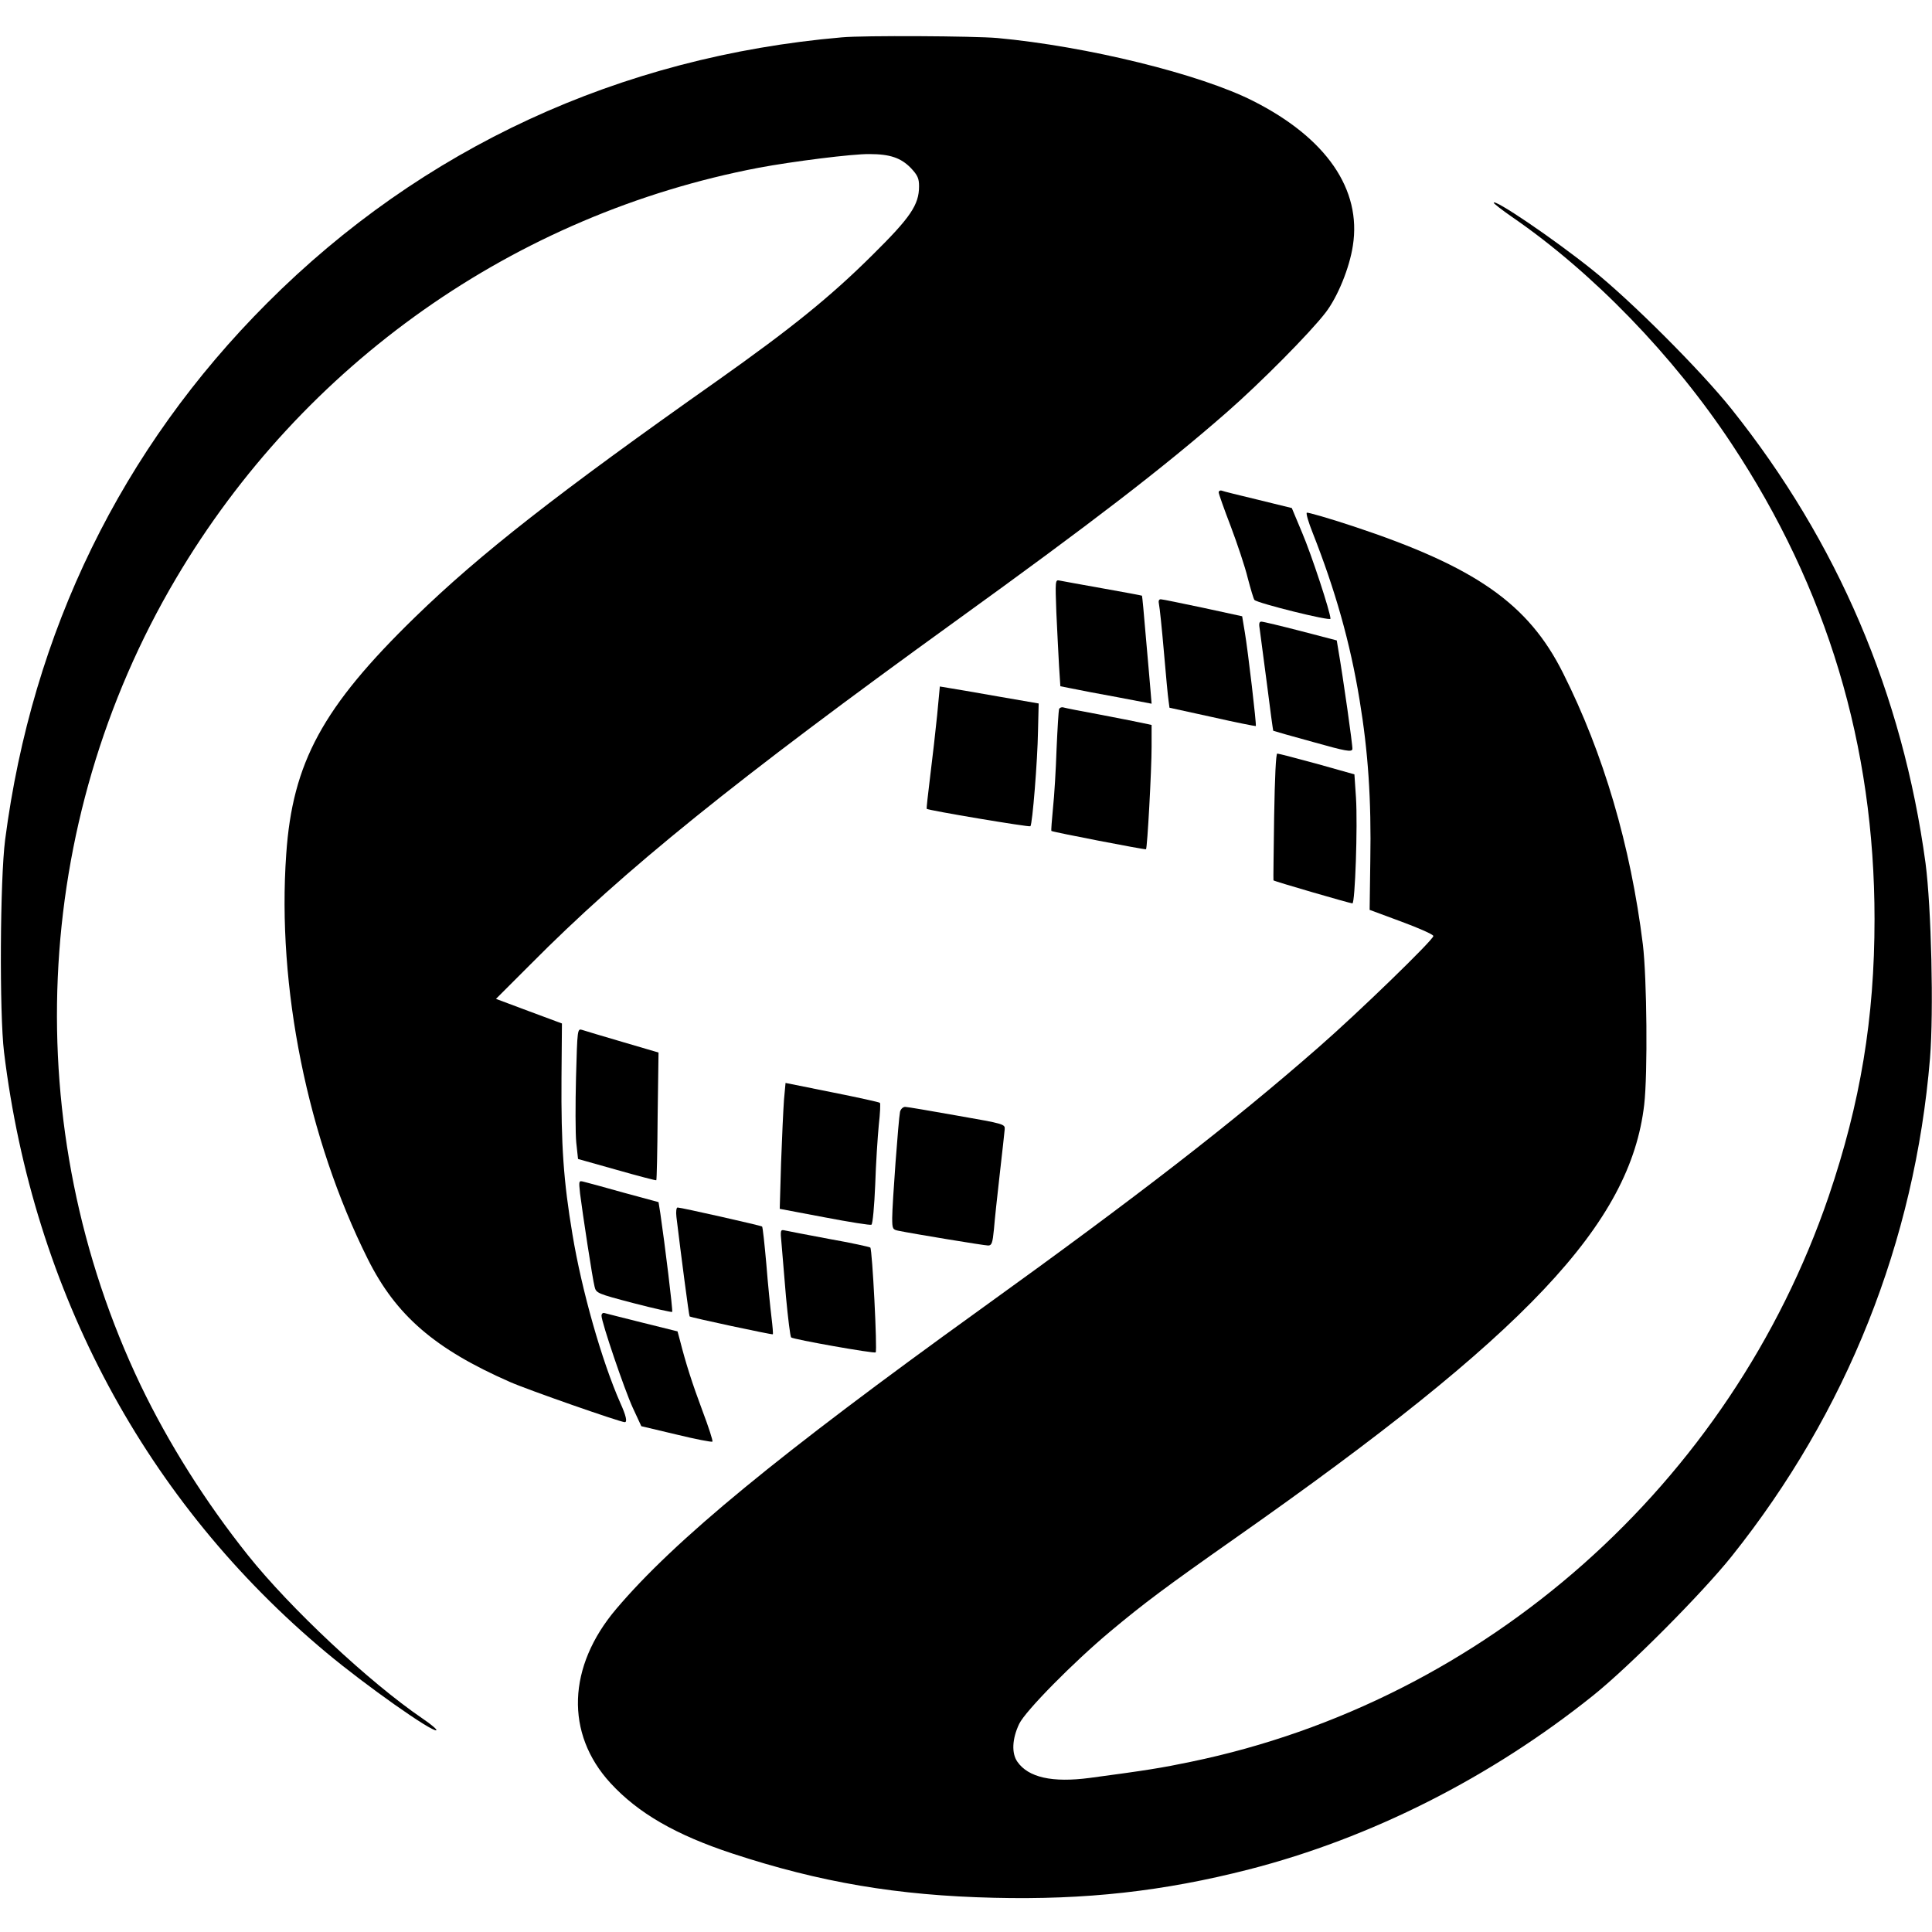<?xml version="1.0" standalone="no"?>
<!DOCTYPE svg PUBLIC "-//W3C//DTD SVG 20010904//EN"
 "http://www.w3.org/TR/2001/REC-SVG-20010904/DTD/svg10.dtd">
<svg version="1.0" xmlns="http://www.w3.org/2000/svg"
 width="864pt" height="864pt" viewBox="0 0 864 864"
 preserveAspectRatio="xMidYMid meet">
<g transform="translate(0,864) scale(0.1,-0.1)"
fill="#000000" stroke="none">
<path d="M3765 8473 c-993 -86 -1878 -495 -2570 -1188 -651 -651 -1051 -1470
-1172 -2400 -23 -178 -26 -776 -5 -950 131 -1074 635 -2013 1442 -2686 176
-147 470 -354 491 -347 6 2 -22 26 -62 53 -239 163 -592 494 -781 731 -189
237 -354 499 -479 759 -550 1151 -491 2510 158 3608 568 961 1516 1629 2607
1837 150 28 418 62 494 61 92 0 141 -17 185 -62 31 -33 37 -47 37 -82 0 -83
-38 -139 -208 -307 -189 -188 -367 -331 -692 -561 -718 -506 -1064 -777 -1354
-1059 -413 -402 -548 -650 -576 -1060 -42 -593 95 -1271 365 -1811 126 -252
300 -402 635 -549 79 -35 494 -180 514 -180 12 0 6 29 -20 86 -83 188 -173
505 -214 754 -40 238 -51 398 -49 699 l2 244 -148 55 -147 55 154 154 c418
422 918 825 1898 1533 615 444 930 686 1216 936 151 132 373 356 442 446 54
70 107 200 122 299 40 252 -119 482 -445 647 -238 121 -745 245 -1145 282
-104 9 -598 12 -695 3z"/>
<path d="M6680 7733 c1 -4 38 -33 83 -64 359 -247 720 -619 981 -1014 427
-645 639 -1350 639 -2125 0 -444 -63 -822 -205 -1240 -439 -1285 -1535 -2257
-2853 -2529 -129 -27 -197 -38 -452 -72 -167 -22 -274 2 -323 72 -27 38 -24
103 8 170 28 58 242 275 407 413 152 127 247 198 560 418 1304 915 1766 1405
1828 1938 16 139 12 566 -6 716 -55 443 -176 854 -357 1214 -155 310 -391 475
-937 656 -112 37 -206 64 -209 61 -4 -4 8 -44 26 -89 101 -256 168 -491 210
-748 38 -230 53 -442 48 -722 l-3 -217 143 -53 c78 -29 142 -57 142 -64 0 -17
-335 -342 -515 -499 -385 -337 -807 -664 -1510 -1170 -904 -651 -1367 -1031
-1629 -1340 -219 -258 -229 -558 -26 -779 124 -135 293 -232 545 -315 392
-129 739 -188 1170 -198 409 -10 759 29 1141 127 545 140 1081 411 1539 778
162 130 487 457 619 622 515 645 819 1408 887 2227 17 210 6 675 -20 873 -103
757 -393 1436 -867 2030 -138 173 -451 486 -624 624 -176 141 -441 320 -440
299z"/>
<path d="M5450 6438 c0 -6 24 -74 54 -152 29 -77 64 -181 76 -231 13 -49 26
-94 30 -98 12 -14 340 -96 340 -84 0 28 -85 287 -127 385 l-46 110 -151 37
c-83 20 -157 38 -163 41 -7 2 -13 -2 -13 -8z"/>
<path d="M4724 5902 c4 -81 9 -188 12 -239 l6 -92 51 -10 c29 -6 121 -24 205
-39 l152 -29 -5 61 c-3 34 -12 142 -21 241 -8 99 -16 180 -17 181 -1 1 -81 16
-177 33 -96 17 -183 33 -193 35 -18 4 -18 -4 -13 -142z"/>
<path d="M5183 5938 c3 -13 13 -108 22 -213 9 -104 18 -203 21 -220 l4 -30
192 -42 c105 -24 193 -41 194 -40 4 4 -35 336 -49 419 l-12 72 -175 38 c-96
20 -181 38 -189 38 -9 0 -11 -8 -8 -22z"/>
<path d="M5634 5823 c3 -21 17 -130 32 -243 14 -113 27 -206 28 -208 2 -1 81
-24 177 -50 149 -42 174 -46 177 -32 2 13 -41 317 -64 450 l-6 36 -161 42
c-89 23 -168 42 -176 42 -10 0 -12 -9 -7 -37z"/>
<path d="M4191 5442 c-7 -70 -21 -192 -31 -272 -10 -80 -17 -146 -16 -147 6
-7 460 -83 464 -78 9 8 32 294 34 425 l3 124 -185 32 c-102 18 -201 35 -221
38 l-36 6 -12 -128z"/>
<path d="M4736 5468 c-2 -7 -7 -87 -11 -178 -3 -91 -10 -209 -16 -264 -5 -54
-9 -100 -7 -102 6 -5 420 -85 423 -82 6 6 25 356 25 458 l0 98 -47 10 c-27 6
-111 22 -188 37 -77 14 -148 28 -158 31 -9 3 -19 -1 -21 -8z"/>
<path d="M5698 4988 c-2 -156 -4 -284 -3 -285 2 -4 343 -103 353 -103 12 0 24
347 16 473 l-7 104 -167 47 c-92 25 -172 46 -178 46 -6 0 -11 -104 -14 -282z"/>
<path d="M2576 3823 c-3 -120 -3 -251 1 -292 l8 -74 174 -49 c95 -27 175 -48
176 -46 2 2 5 131 6 287 l4 284 -160 47 c-88 26 -170 50 -181 54 -22 7 -22 5
-28 -211z"/>
<path d="M3506 3721 c-3 -42 -9 -168 -13 -281 l-6 -206 201 -38 c110 -21 204
-36 209 -33 6 4 13 84 17 179 3 95 11 215 16 267 6 52 8 96 5 99 -2 3 -98 24
-213 47 l-209 42 -7 -76z"/>
<path d="M4025 3668 c-7 -33 -35 -413 -35 -475 0 -48 2 -52 28 -57 63 -13 384
-66 401 -66 16 0 20 11 26 73 3 39 15 151 26 247 11 96 21 186 22 199 2 24 -1
25 -213 62 -118 21 -223 39 -232 39 -10 0 -20 -10 -23 -22z"/>
<path d="M2594 3303 c11 -88 56 -384 65 -417 7 -29 11 -31 175 -74 92 -24 170
-41 172 -39 4 4 -33 305 -53 441 l-8 50 -155 42 c-85 24 -166 46 -179 49 -23
6 -23 5 -17 -52z"/>
<path d="M3025 3198 c20 -166 56 -442 59 -445 4 -5 370 -83 372 -80 2 1 -1 36
-6 77 -5 41 -16 148 -23 238 -8 89 -16 165 -19 167 -4 4 -362 85 -378 85 -5 0
-8 -18 -5 -42z"/>
<path d="M3495 3079 c3 -35 12 -143 20 -239 9 -96 19 -177 23 -181 10 -9 372
-73 378 -67 8 8 -15 461 -24 469 -4 3 -86 21 -182 38 -96 18 -185 35 -198 38
-22 5 -23 4 -17 -58z"/>
<path d="M2690 2756 c0 -29 103 -332 140 -412 l38 -82 156 -37 c86 -21 159
-35 162 -32 3 3 -17 65 -45 139 -46 123 -74 211 -100 313 l-11 41 -157 39
c-87 22 -164 41 -170 43 -7 2 -13 -3 -13 -12z"/>
</g>
</svg>
